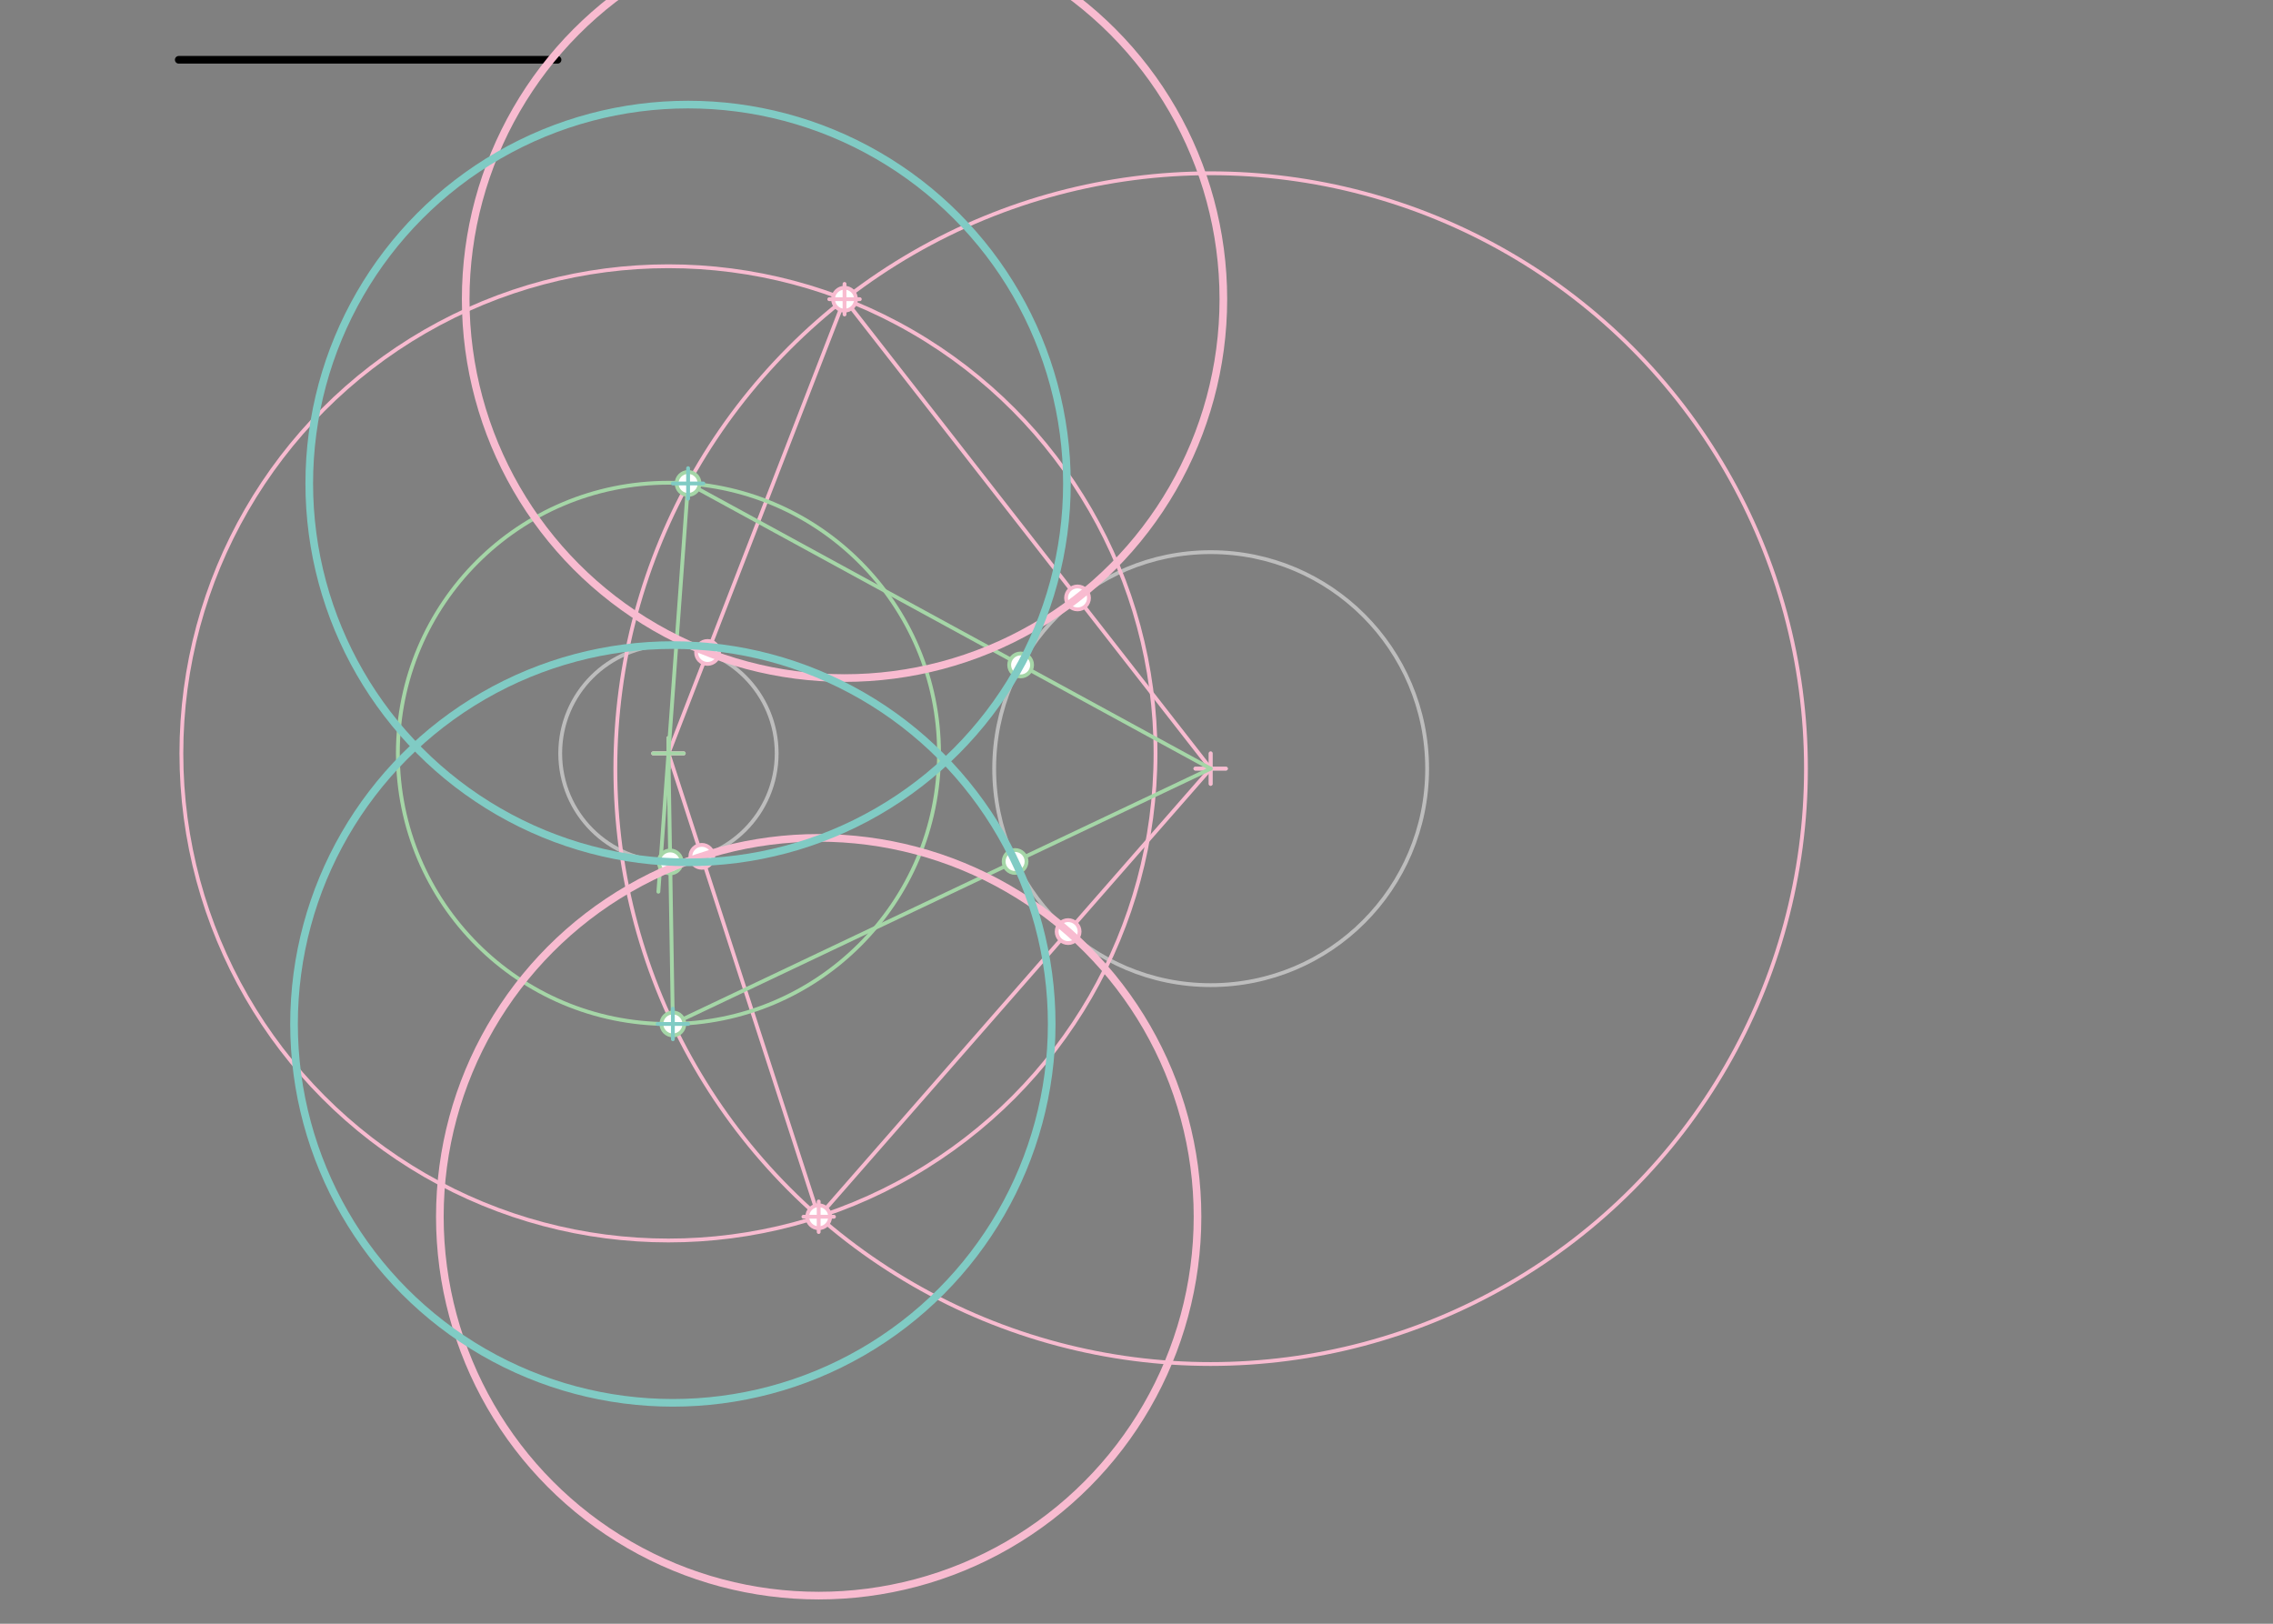 <svg xmlns="http://www.w3.org/2000/svg" class="svg--1it" height="100%" preserveAspectRatio="xMidYMid meet" viewBox="0 0 595.276 425.197" width="100%"><rect x="0" y="0" width="595.276" height="425.197" fill="#808080" stroke="none"/><defs><marker id="marker-arrow" markerHeight="16" markerUnits="userSpaceOnUse" markerWidth="24" orient="auto-start-reverse" refX="24" refY="4" viewBox="0 0 24 8"><path d="M 0 0 L 24 4 L 0 8 z" stroke="inherit"></path></marker></defs><g class="aux-layer--1FB"><g class="element--2qn"><g class="center--1s5"><line x1="171.06" y1="197.279" x2="179.06" y2="197.279" stroke="#BDBDBD" stroke-width="1" stroke-linecap="round"></line><line x1="175.06" y1="193.279" x2="175.06" y2="201.279" stroke="#BDBDBD" stroke-width="1" stroke-linecap="round"></line><circle class="hit--230" cx="175.06" cy="197.279" r="4" stroke="none" fill="transparent"></circle></g><circle cx="175.06" cy="197.279" fill="none" r="28.346" stroke="#BDBDBD" stroke-dasharray="none" stroke-width="1"></circle></g><g class="element--2qn"><g class="center--1s5"><line x1="313.06" y1="201.279" x2="321.06" y2="201.279" stroke="#BDBDBD" stroke-width="1" stroke-linecap="round"></line><line x1="317.06" y1="197.279" x2="317.06" y2="205.279" stroke="#BDBDBD" stroke-width="1" stroke-linecap="round"></line><circle class="hit--230" cx="317.06" cy="201.279" r="4" stroke="none" fill="transparent"></circle></g><circle cx="317.06" cy="201.279" fill="none" r="56.693" stroke="#BDBDBD" stroke-dasharray="none" stroke-width="1"></circle></g><g class="element--2qn"><g class="center--1s5"><line x1="171.06" y1="197.279" x2="179.06" y2="197.279" stroke="#F8BBD0" stroke-width="1" stroke-linecap="round"></line><line x1="175.06" y1="193.279" x2="175.06" y2="201.279" stroke="#F8BBD0" stroke-width="1" stroke-linecap="round"></line><circle class="hit--230" cx="175.06" cy="197.279" r="4" stroke="none" fill="transparent"></circle></g><circle cx="175.06" cy="197.279" fill="none" r="127.559" stroke="#F8BBD0" stroke-dasharray="none" stroke-width="1"></circle></g><g class="element--2qn"><g class="center--1s5"><line x1="313.06" y1="201.279" x2="321.06" y2="201.279" stroke="#F8BBD0" stroke-width="1" stroke-linecap="round"></line><line x1="317.06" y1="197.279" x2="317.06" y2="205.279" stroke="#F8BBD0" stroke-width="1" stroke-linecap="round"></line><circle class="hit--230" cx="317.06" cy="201.279" r="4" stroke="none" fill="transparent"></circle></g><circle cx="317.06" cy="201.279" fill="none" r="155.906" stroke="#F8BBD0" stroke-dasharray="none" stroke-width="1"></circle></g><g class="element--2qn"><line stroke="#F8BBD0" stroke-dasharray="none" stroke-linecap="round" stroke-width="1" x1="214.405" x2="175.06" y1="318.618" y2="197.279"></line></g><g class="element--2qn"><line stroke="#F8BBD0" stroke-dasharray="none" stroke-linecap="round" stroke-width="1" x1="214.405" x2="317.06" y1="318.618" y2="201.279"></line></g><g class="element--2qn"><line stroke="#F8BBD0" stroke-dasharray="none" stroke-linecap="round" stroke-width="1" x1="175.06" x2="221.173" y1="197.279" y2="78.347"></line></g><g class="element--2qn"><line stroke="#F8BBD0" stroke-dasharray="none" stroke-linecap="round" stroke-width="1" x1="221.173" x2="317.06" y1="78.347" y2="201.279"></line></g><g class="element--2qn"><g class="center--1s5"><line x1="171.06" y1="197.279" x2="179.06" y2="197.279" stroke="#A5D6A7" stroke-width="1" stroke-linecap="round"></line><line x1="175.06" y1="193.279" x2="175.06" y2="201.279" stroke="#A5D6A7" stroke-width="1" stroke-linecap="round"></line><circle class="hit--230" cx="175.06" cy="197.279" r="4" stroke="none" fill="transparent"></circle></g><circle cx="175.06" cy="197.279" fill="none" r="70.866" stroke="#A5D6A7" stroke-dasharray="none" stroke-width="1"></circle></g><g class="element--2qn"><line stroke="#A5D6A7" stroke-dasharray="none" stroke-linecap="round" stroke-width="1" x1="180.204" x2="317.06" y1="126.599" y2="201.279"></line></g><g class="element--2qn"><line stroke="#A5D6A7" stroke-dasharray="none" stroke-linecap="round" stroke-width="1" x1="180.204" x2="175.06" y1="126.599" y2="197.279"></line></g><g class="element--2qn"><line stroke="#A5D6A7" stroke-dasharray="none" stroke-linecap="round" stroke-width="1" x1="175.06" x2="172.423" y1="197.279" y2="233.512"></line></g><g class="element--2qn"><line stroke="#A5D6A7" stroke-dasharray="none" stroke-linecap="round" stroke-width="1" x1="176.217" x2="317.06" y1="268.135" y2="201.279"></line></g><g class="element--2qn"><line stroke="#A5D6A7" stroke-dasharray="none" stroke-linecap="round" stroke-width="1" x1="176.217" x2="175.06" y1="268.135" y2="197.279"></line></g><g class="element--2qn"><circle cx="221.173" cy="78.347" r="3" stroke="#F8BBD0" stroke-width="1" fill="#ffffff"></circle>}</g><g class="element--2qn"><circle cx="214.405" cy="318.618" r="3" stroke="#F8BBD0" stroke-width="1" fill="#ffffff"></circle>}</g><g class="element--2qn"><circle cx="183.803" cy="224.243" r="3" stroke="#F8BBD0" stroke-width="1" fill="#ffffff"></circle>}</g><g class="element--2qn"><circle cx="279.731" cy="243.948" r="3" stroke="#F8BBD0" stroke-width="1" fill="#ffffff"></circle>}</g><g class="element--2qn"><circle cx="185.307" cy="170.849" r="3" stroke="#F8BBD0" stroke-width="1" fill="#ffffff"></circle>}</g><g class="element--2qn"><circle cx="282.192" cy="156.576" r="3" stroke="#F8BBD0" stroke-width="1" fill="#ffffff"></circle>}</g><g class="element--2qn"><circle cx="180.204" cy="126.599" r="3" stroke="#A5D6A7" stroke-width="1" fill="#ffffff"></circle>}</g><g class="element--2qn"><circle cx="176.217" cy="268.135" r="3" stroke="#A5D6A7" stroke-width="1" fill="#ffffff"></circle>}</g><g class="element--2qn"><circle cx="267.294" cy="174.123" r="3" stroke="#A5D6A7" stroke-width="1" fill="#ffffff"></circle>}</g><g class="element--2qn"><circle cx="265.844" cy="225.59" r="3" stroke="#A5D6A7" stroke-width="1" fill="#ffffff"></circle>}</g><g class="element--2qn"><circle cx="175.524" cy="225.702" r="3" stroke="#A5D6A7" stroke-width="1" fill="#ffffff"></circle>}</g></g><g class="main-layer--3Vd"><g class="element--2qn"><line stroke="#000000" stroke-dasharray="none" stroke-linecap="round" stroke-width="2" x1="46.808" x2="146.021" y1="15.659" y2="15.659"></line></g><g class="element--2qn"><g class="center--1s5"><line x1="210.405" y1="318.618" x2="218.405" y2="318.618" stroke="#F8BBD0" stroke-width="1" stroke-linecap="round"></line><line x1="214.405" y1="314.618" x2="214.405" y2="322.618" stroke="#F8BBD0" stroke-width="1" stroke-linecap="round"></line><circle class="hit--230" cx="214.405" cy="318.618" r="4" stroke="none" fill="transparent"></circle></g><circle cx="214.405" cy="318.618" fill="none" r="99.213" stroke="#F8BBD0" stroke-dasharray="none" stroke-width="2"></circle></g><g class="element--2qn"><g class="center--1s5"><line x1="217.173" y1="78.347" x2="225.173" y2="78.347" stroke="#F8BBD0" stroke-width="1" stroke-linecap="round"></line><line x1="221.173" y1="74.347" x2="221.173" y2="82.347" stroke="#F8BBD0" stroke-width="1" stroke-linecap="round"></line><circle class="hit--230" cx="221.173" cy="78.347" r="4" stroke="none" fill="transparent"></circle></g><circle cx="221.173" cy="78.347" fill="none" r="99.213" stroke="#F8BBD0" stroke-dasharray="none" stroke-width="2"></circle></g><g class="element--2qn"><g class="center--1s5"><line x1="176.204" y1="126.599" x2="184.204" y2="126.599" stroke="#80CBC4" stroke-width="1" stroke-linecap="round"></line><line x1="180.204" y1="122.599" x2="180.204" y2="130.599" stroke="#80CBC4" stroke-width="1" stroke-linecap="round"></line><circle class="hit--230" cx="180.204" cy="126.599" r="4" stroke="none" fill="transparent"></circle></g><circle cx="180.204" cy="126.599" fill="none" r="99.213" stroke="#80CBC4" stroke-dasharray="none" stroke-width="2"></circle></g><g class="element--2qn"><g class="center--1s5"><line x1="172.217" y1="268.135" x2="180.217" y2="268.135" stroke="#80CBC4" stroke-width="1" stroke-linecap="round"></line><line x1="176.217" y1="264.135" x2="176.217" y2="272.135" stroke="#80CBC4" stroke-width="1" stroke-linecap="round"></line><circle class="hit--230" cx="176.217" cy="268.135" r="4" stroke="none" fill="transparent"></circle></g><circle cx="176.217" cy="268.135" fill="none" r="99.213" stroke="#80CBC4" stroke-dasharray="none" stroke-width="2"></circle></g></g><g class="snaps-layer--2PT"></g><g class="temp-layer--rAP"></g></svg>